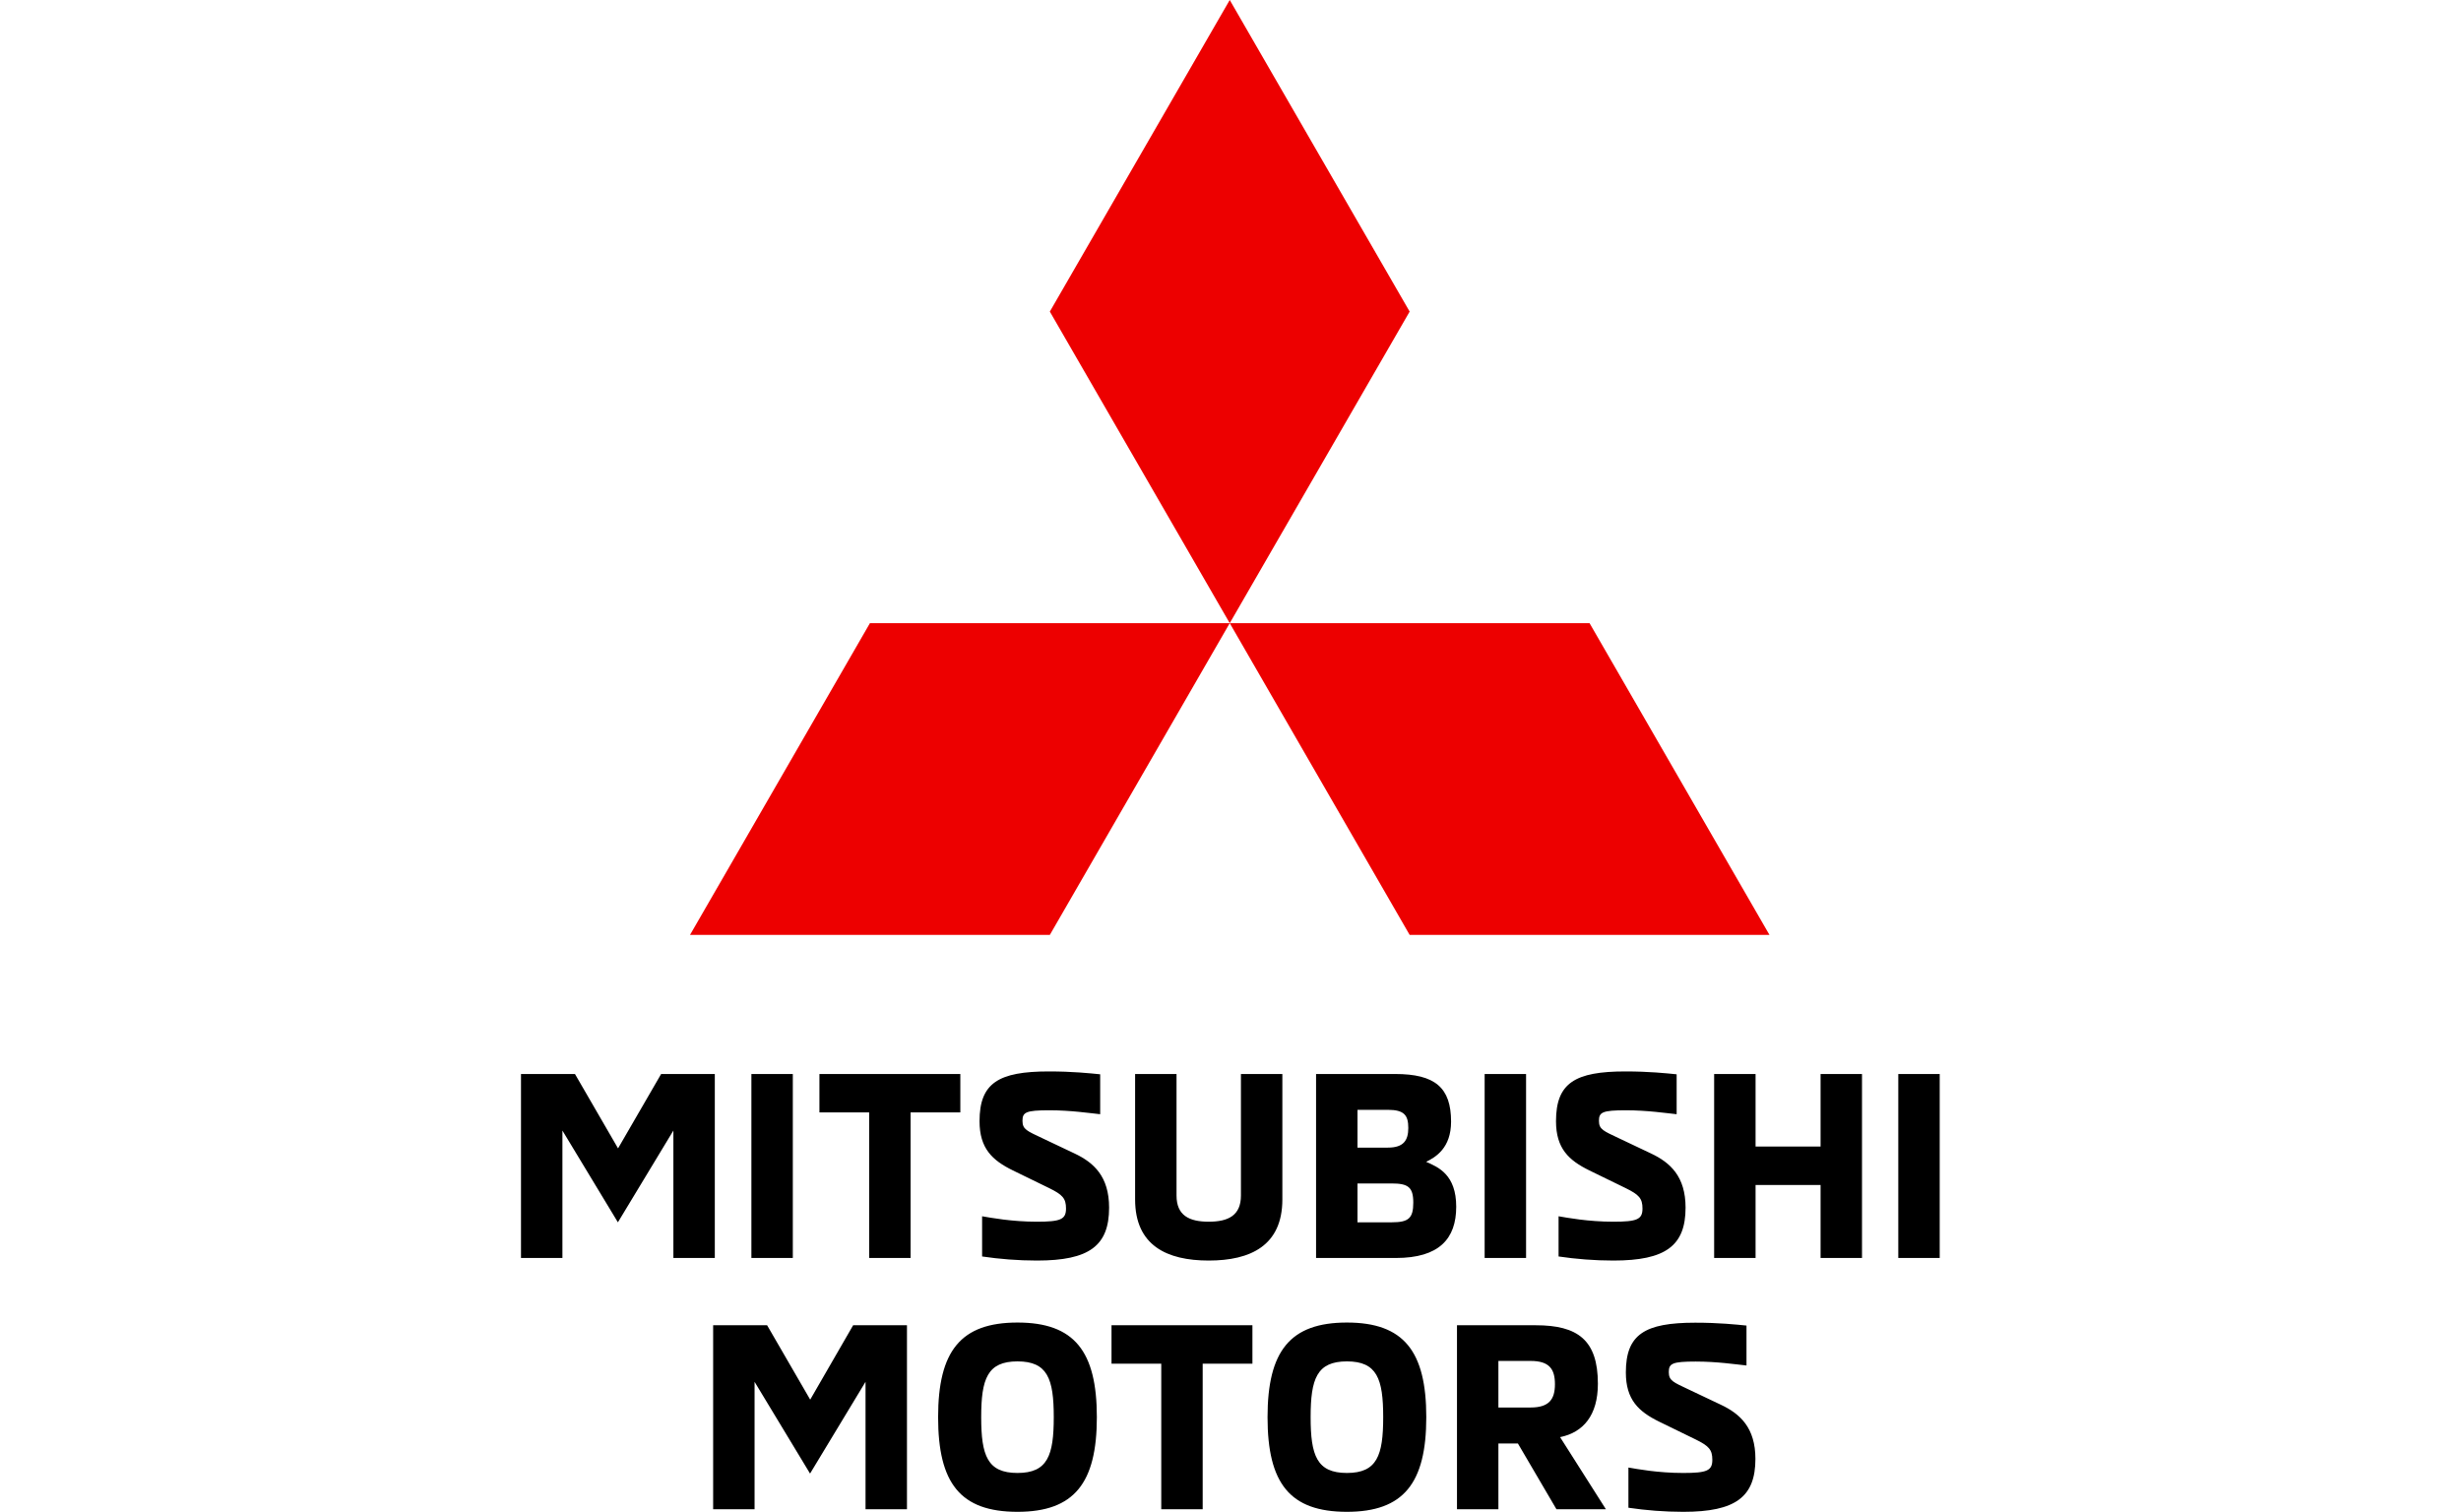 <?xml version="1.0" encoding="UTF-8"?>
<svg id="_レイヤー_2" data-name="レイヤー 2" xmlns="http://www.w3.org/2000/svg" viewBox="0 0 162.78 100">
  <defs>
    <style>
      .cls-1 {
        fill: none;
      }

      .cls-2 {
        fill: #ed0000;
      }
    </style>
  </defs>
  <g id="_レイヤー_3" data-name="レイヤー 3">
    <g>
      <rect class="cls-1" width="162.78" height="100"/>
      <g>
        <path d="M56.43,87.66l-2.84,4.92-2.85-4.92h-3.57v12.17h2.74v-8.43l3.67,6.07,3.67-6.07v8.43h2.74v-12.17h-3.57ZM67.3,100c3.75,0,5.25-1.9,5.25-6.26s-1.49-6.26-5.25-6.26-5.25,1.89-5.25,6.26,1.47,6.26,5.25,6.26M67.3,97.43c-1.99,0-2.4-1.15-2.4-3.69s.41-3.69,2.4-3.69,2.4,1.15,2.4,3.69-.41,3.69-2.4,3.69M76.81,99.83h2.74v-9.63h3.29v-2.54h-9.32v2.54h3.29v9.63ZM89.09,100c3.75,0,5.25-1.9,5.25-6.26s-1.49-6.26-5.25-6.26-5.25,1.89-5.25,6.26,1.47,6.26,5.25,6.26M89.09,97.43c-1.99,0-2.4-1.15-2.4-3.69s.41-3.69,2.4-3.69,2.4,1.15,2.4,3.69-.41,3.69-2.4,3.69M96.37,99.83h2.74v-4.35h1.29l2.55,4.35h3.27l-3.03-4.77c1.53-.31,2.5-1.44,2.5-3.53,0-2.9-1.34-3.87-4.11-3.87h-5.21v12.17ZM99.11,93.11v-3.09h2.13c1.25,0,1.61.55,1.61,1.54s-.38,1.54-1.61,1.54h-2.13ZM111.35,100c3.44,0,4.76-.98,4.76-3.5,0-2.06-1.01-2.98-2.28-3.58l-2.13-1.01c-1.01-.48-1.32-.58-1.32-1.15s.22-.7,1.78-.7c1.42,0,2.67.19,3.36.26v-2.64c-.7-.07-1.83-.19-3.39-.19-3.34,0-4.59.77-4.59,3.29,0,1.8.84,2.59,2.21,3.26l2.4,1.17c.87.43,1.11.67,1.11,1.35,0,.72-.36.87-1.92.87-1.68,0-3.05-.26-3.63-.36v2.66c1.15.17,2.37.27,3.63.27"/>
        <path d="M43.73,71.04l-2.85,4.92-2.85-4.92h-3.57v12.17h2.74v-8.43l3.67,6.07,3.67-6.07v8.43h2.74v-12.17h-3.57ZM49.7,83.21h2.74v-12.17h-2.74v12.17ZM57.49,83.21h2.74v-9.63h3.29v-2.54h-9.32v2.54h3.29v9.63ZM68.6,83.38c3.45,0,4.76-.98,4.76-3.5,0-2.06-1.01-2.98-2.28-3.58l-2.13-1.01c-1.01-.48-1.32-.58-1.32-1.15s.22-.7,1.78-.7c1.42,0,2.67.19,3.36.26v-2.64c-.7-.07-1.83-.19-3.39-.19-3.34,0-4.59.77-4.59,3.29,0,1.8.84,2.59,2.21,3.26l2.4,1.17c.87.43,1.11.67,1.11,1.35,0,.72-.36.87-1.92.87-1.68,0-3.05-.26-3.63-.36v2.66c1.15.17,2.37.27,3.63.27M82.08,71.04v8.04c0,1.32-.84,1.73-2.13,1.73s-2.13-.41-2.13-1.73v-8.04h-2.74v8.3c0,3.05,2.11,4.04,4.87,4.04s4.87-.99,4.87-4.04v-8.3h-2.74ZM87.05,83.21h5.28c2.86,0,3.99-1.27,3.99-3.39s-1.18-2.62-1.99-2.97c.63-.31,1.65-.91,1.65-2.66,0-2.25-1.06-3.15-3.7-3.15h-5.23v12.17ZM89.79,75.91v-2.5h2.01c1.08,0,1.35.36,1.35,1.2s-.33,1.3-1.35,1.3h-2.01ZM89.79,80.85v-2.57h2.25c1.1,0,1.44.24,1.44,1.27s-.31,1.3-1.42,1.3h-2.26ZM98.2,83.21h2.74v-12.17h-2.74v12.17ZM106.72,83.38c3.45,0,4.77-.98,4.77-3.5,0-2.06-1.01-2.98-2.28-3.58l-2.13-1.01c-1.01-.48-1.32-.58-1.32-1.15s.22-.7,1.78-.7c1.42,0,2.67.19,3.36.26v-2.64c-.7-.07-1.83-.19-3.39-.19-3.34,0-4.59.77-4.59,3.29,0,1.8.84,2.59,2.21,3.26l2.4,1.17c.87.43,1.11.67,1.11,1.35,0,.72-.36.87-1.92.87-1.68,0-3.05-.26-3.63-.36v2.66c1.15.17,2.37.27,3.63.27M120.42,71.04v4.8h-4.3v-4.8h-2.74v12.17h2.74v-4.83h4.3v4.83h2.74v-12.17h-2.74ZM125.56,83.21h2.74v-12.17h-2.74v12.17Z"/>
        <g>
          <polygon class="cls-2" points="69.44 20.61 81.34 41.22 93.24 20.61 81.34 0 69.44 20.61"/>
          <polygon class="cls-2" points="105.14 41.22 81.34 41.22 93.24 61.84 117.04 61.84 105.14 41.22"/>
          <polygon class="cls-2" points="57.54 41.22 81.34 41.22 69.44 61.84 45.64 61.84 57.54 41.22"/>
        </g>
      </g>
    </g>
  </g>
</svg>